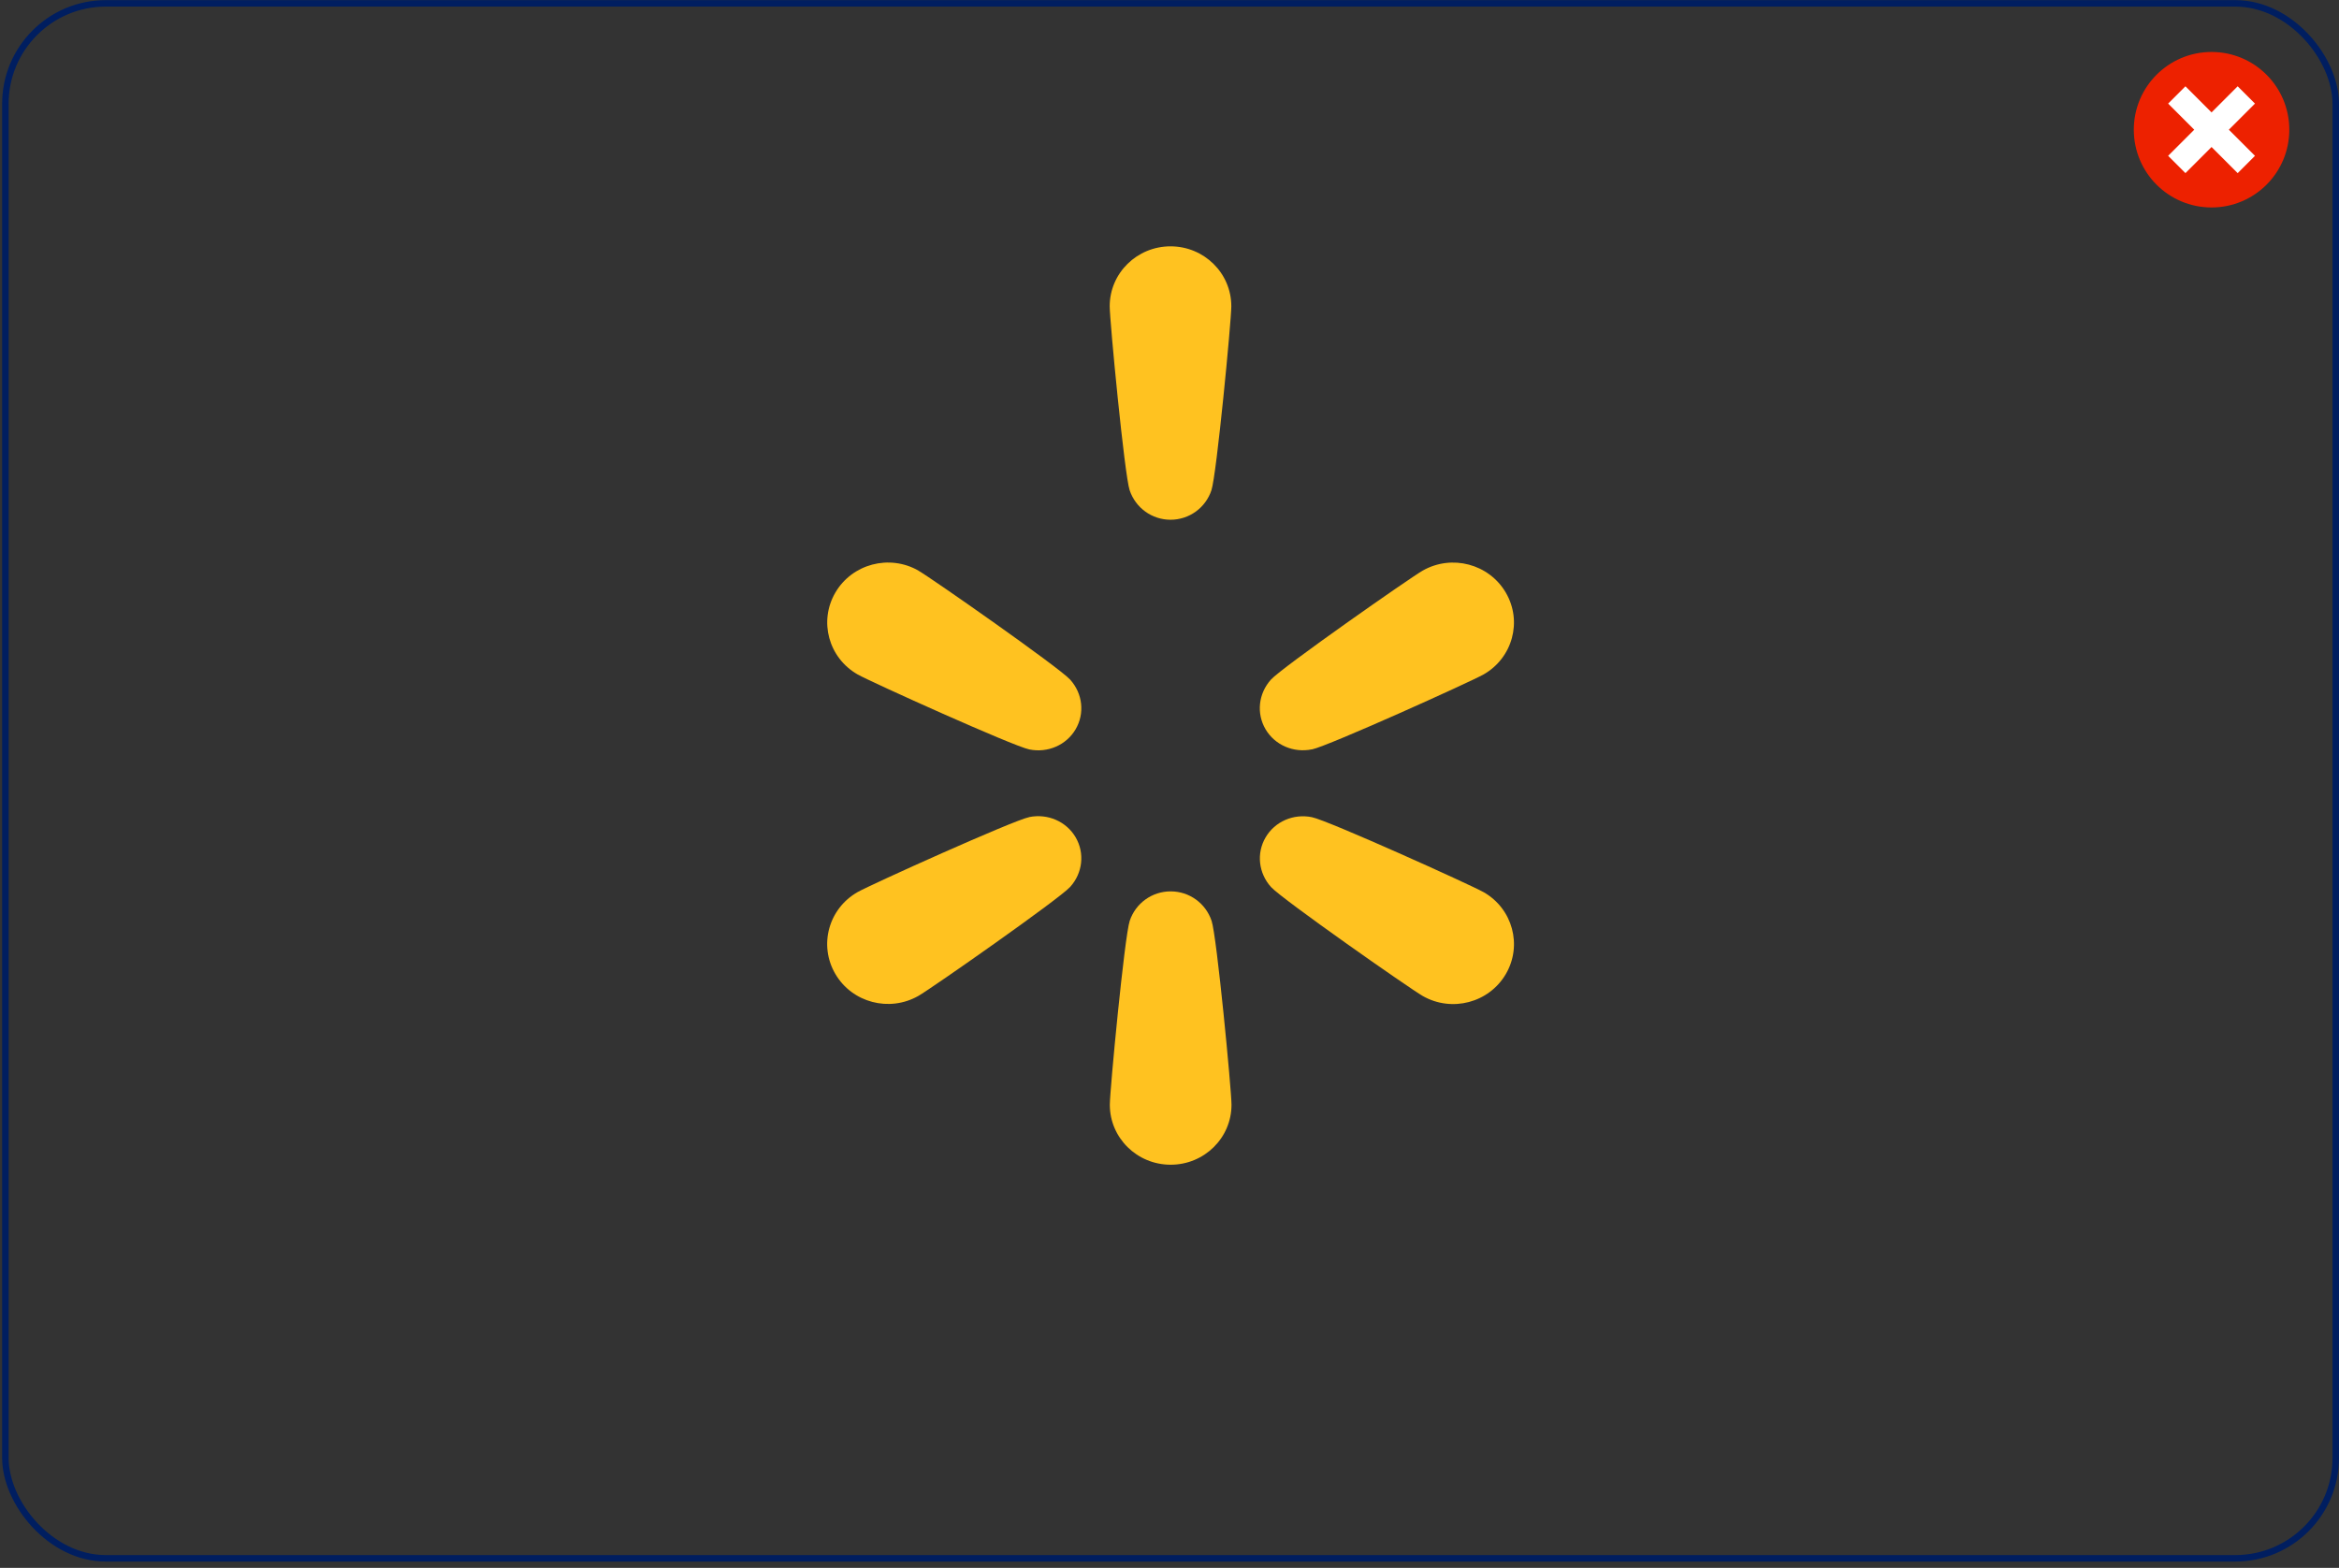 <?xml version="1.0" encoding="UTF-8"?>
<svg id="Layer_1" data-name="Layer 1" xmlns="http://www.w3.org/2000/svg" width="361" height="242" xmlns:xlink="http://www.w3.org/1999/xlink" viewBox="0 0 361 242">
  <rect x="0" y="0" width="361" height="242" fill="#333333" stroke="none"/>
<defs>
    <style>
      .cls-1, .cls-2 {
        fill: none;
      }

      .cls-3 {
        fill: #ffc220;
      }

      .cls-4 {
        fill: #fff;
        fill-rule: evenodd;
      }

      .cls-2 {
        stroke: #001e60;
      }

      .cls-5 {
        clip-path: url(#clippath-1);
      }

      .cls-6 {
        fill: #ed2100;
      }

      .cls-7 {
        clip-path: url(#clippath);
      }
    </style>
    <clipPath id="clippath">
      <rect class="cls-1" x="-1039" y="-7556" width="1440" height="9501"/>
    </clipPath>
    <clipPath id="clippath-1">
      <rect class="cls-1" x="329.33" y="8.02" width="24" height="24"/>
    </clipPath>
  </defs>
  <rect class="cls-1" width="361" height="242"/>
  <g class="cls-7">
    <g>
      <rect class="cls-2" x=".83" y=".52" width="359.67" height="240" rx="15.5" ry="15.5"/>
      <path class="cls-3" d="M202.48,115.67c2.49-.5,24.52-10.45,26.49-11.57,4.49-2.56,6.03-8.21,3.43-12.64s-8.33-5.94-12.82-3.39c-1.97,1.12-21.73,14.95-23.42,16.82-1.94,2.15-2.27,5.22-.84,7.66,1.43,2.44,4.3,3.69,7.15,3.11Z"/>
      <path class="cls-3" d="M228.97,137.7c-1.97-1.12-24-11.07-26.49-11.57-2.85-.58-5.72.67-7.15,3.12-1.43,2.44-1.1,5.51.84,7.66,1.69,1.87,21.45,15.7,23.42,16.82,4.49,2.56,10.23,1.04,12.82-3.39,2.59-4.43,1.05-10.08-3.43-12.64Z"/>
      <path class="cls-3" d="M180.67,137.58c-2.86,0-5.4,1.82-6.31,4.55-.8,2.38-3.07,26.16-3.07,28.39,0,5.11,4.2,9.25,9.39,9.25s9.39-4.14,9.39-9.25c0-2.24-2.27-26.02-3.07-28.39-.92-2.73-3.45-4.55-6.31-4.55Z"/>
      <path class="cls-3" d="M158.85,126.12c-2.49.5-24.52,10.45-26.49,11.57-4.49,2.56-6.03,8.21-3.43,12.64,2.59,4.43,8.33,5.94,12.82,3.38,1.97-1.12,21.73-14.95,23.42-16.82,1.94-2.15,2.27-5.22.84-7.66-1.43-2.44-4.3-3.69-7.15-3.12Z"/>
      <path class="cls-3" d="M141.75,88.07c-4.49-2.56-10.23-1.04-12.82,3.39-2.59,4.43-1.05,10.08,3.44,12.64,1.97,1.12,24,11.07,26.49,11.57,2.85.58,5.72-.67,7.15-3.11,1.43-2.44,1.1-5.51-.84-7.66-1.69-1.87-21.45-15.7-23.42-16.82Z"/>
      <path class="cls-3" d="M180.66,38.02c-5.18,0-9.39,4.14-9.39,9.25,0,2.24,2.28,26.02,3.08,28.4.92,2.73,3.45,4.55,6.31,4.55s5.4-1.82,6.31-4.55c.8-2.38,3.07-26.16,3.07-28.4,0-5.11-4.2-9.25-9.39-9.25Z"/>
      <g class="cls-5">
        <g>
          <path class="cls-6" d="M341.33,32.02c6.63,0,12-5.37,12-12s-5.37-12-12-12-12,5.37-12,12,5.37,12,12,12Z"/>
          <path class="cls-4" d="M341.33,17.35l4.03-4.03,2.67,2.67-4.03,4.03,4.03,4.03-2.67,2.67-4.03-4.03-4.03,4.03-2.67-2.67,4.03-4.03-4.03-4.03,2.67-2.67,4.03,4.03Z"/>
        </g>
      </g>
    </g>
  </g>
</svg>